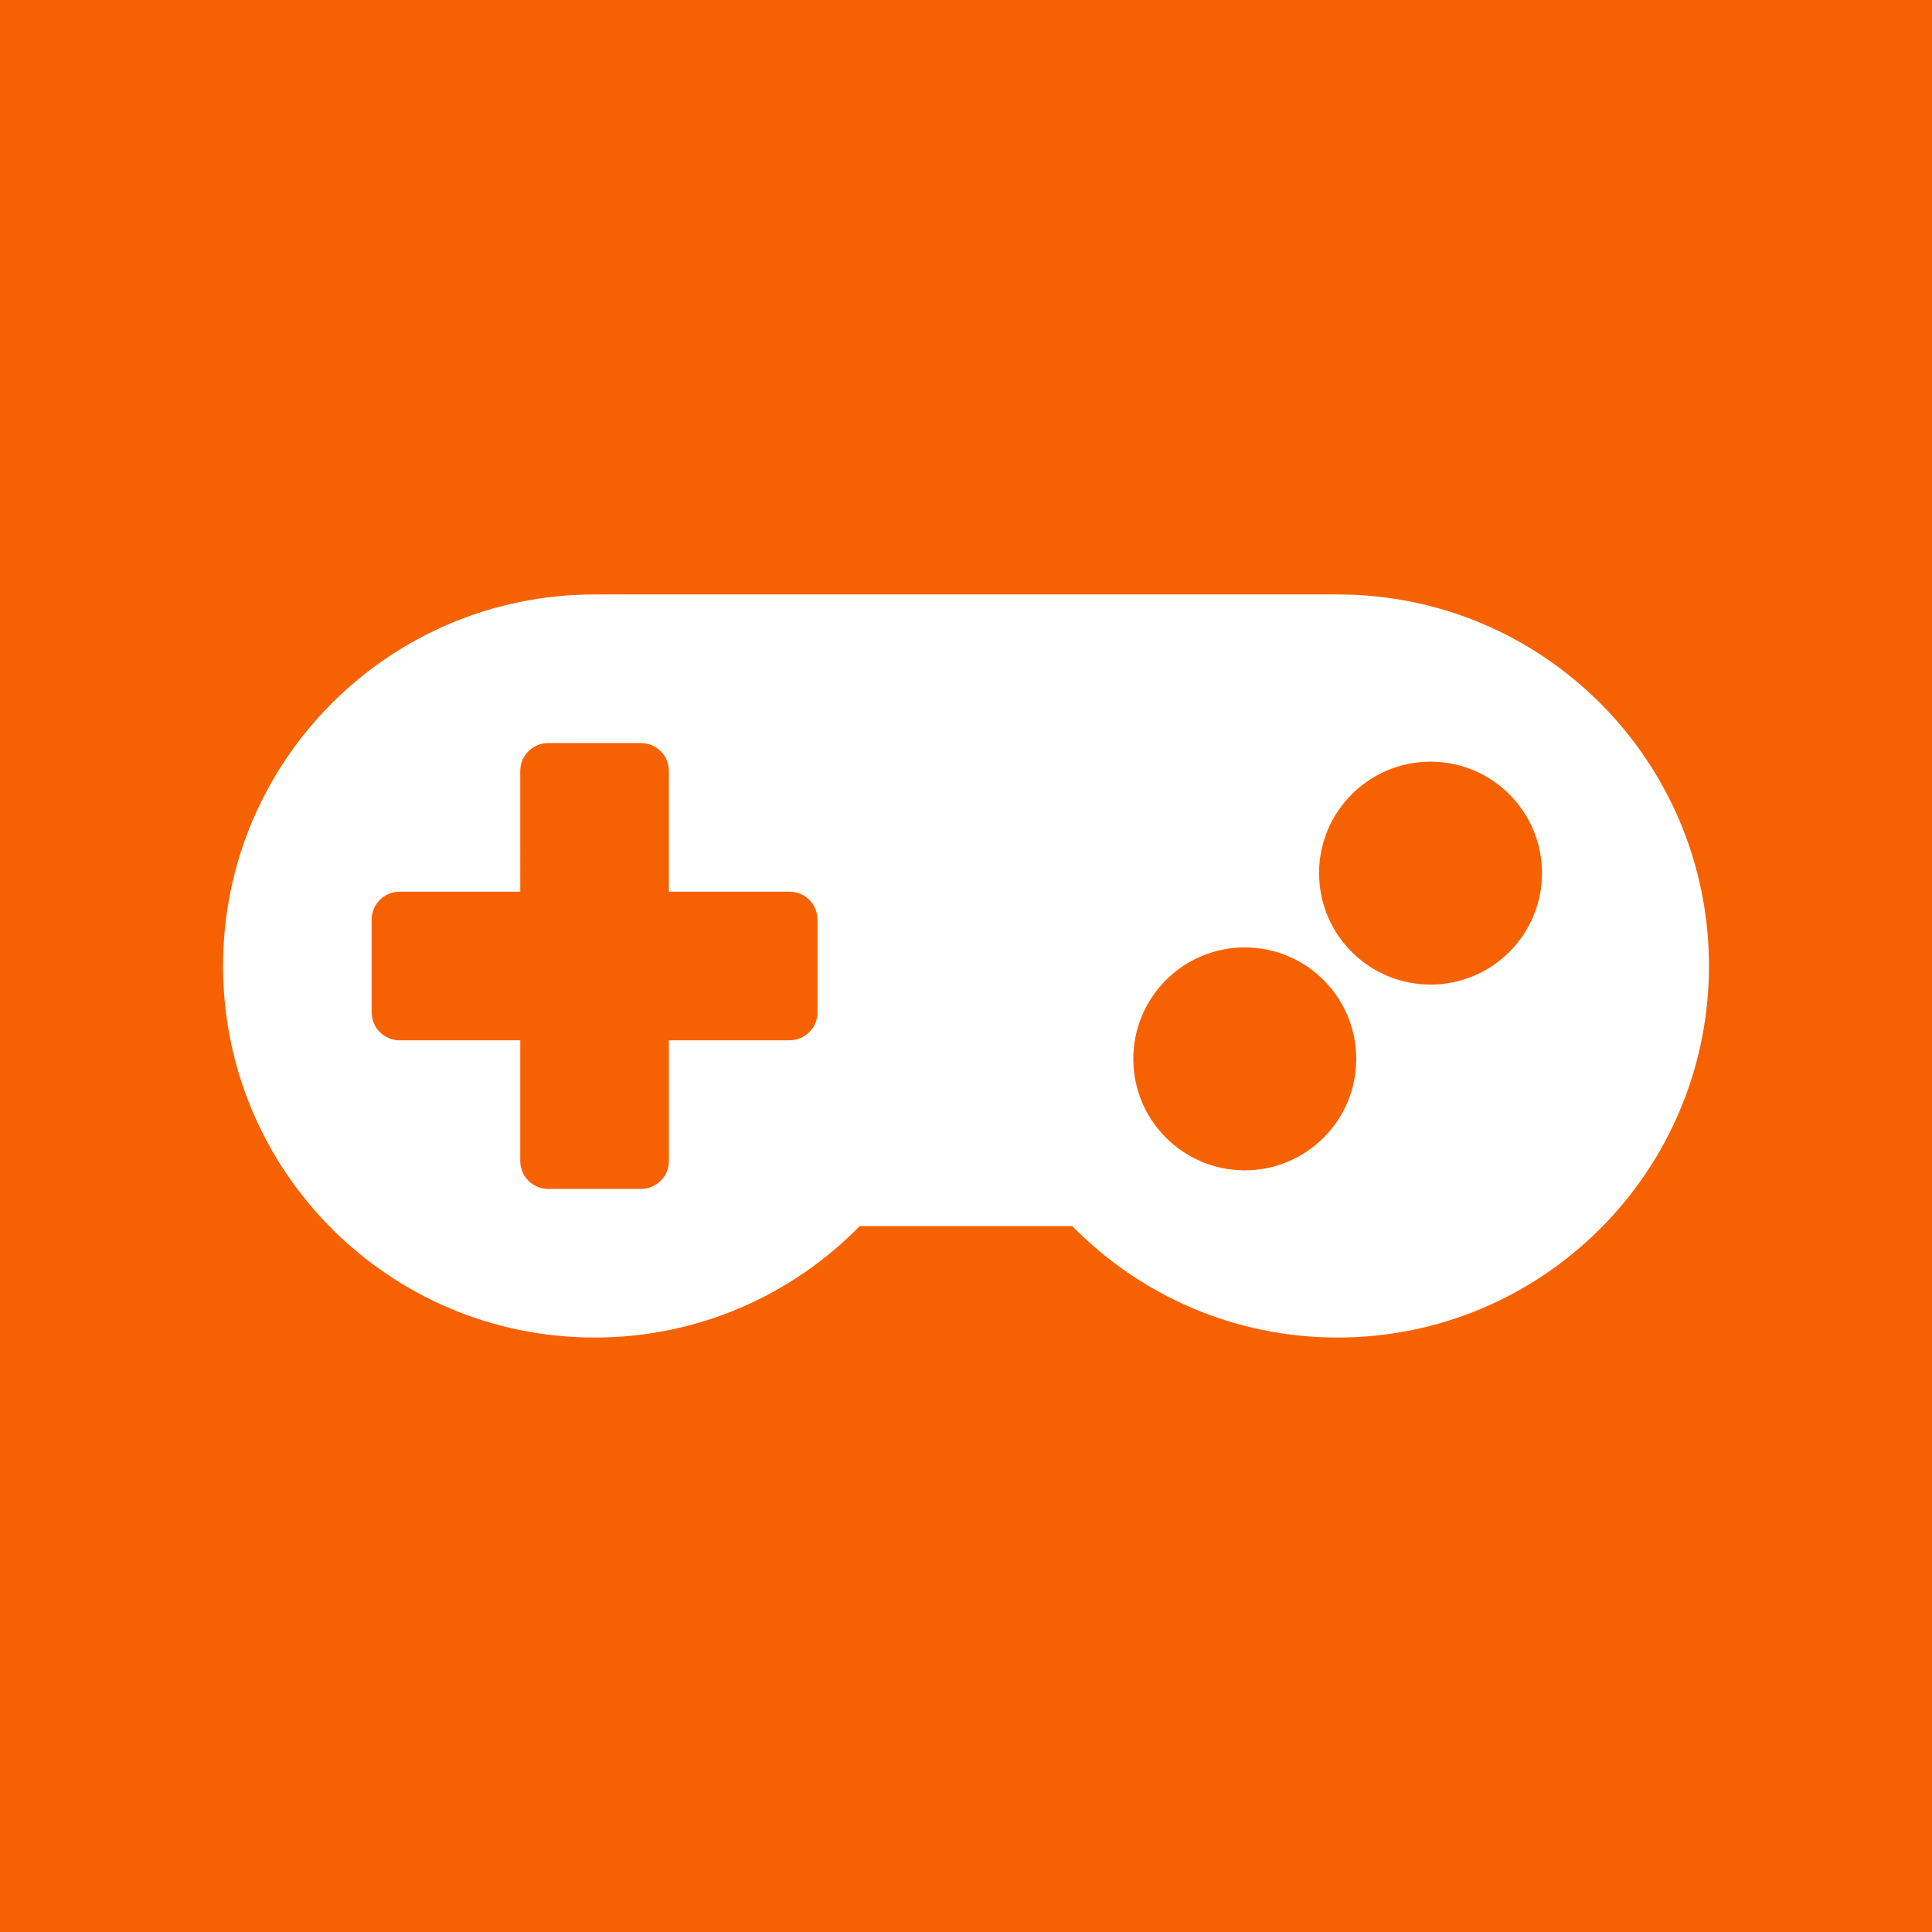 <?xml version="1.0" encoding="utf-8"?>
<!-- Generator: Adobe Illustrator 23.0.6, SVG Export Plug-In . SVG Version: 6.00 Build 0)  -->
<svg version="1.1" id="Calque_1" xmlns="http://www.w3.org/2000/svg" xmlns:xlink="http://www.w3.org/1999/xlink" x="0px" y="0px"
	 viewBox="0 0 520 520" enable-background="new 0 0 520 520" xml:space="preserve">
<rect fill="#F66202" width="520" height="520"/>
<path fill="#FFFFFF" d="M459.969,260c0,55.25-44.75,100-100,100c-27.938,0-53.25-11.5-71.375-30h-57.188
	c-18.125,18.5-43.375,30-71.375,30c-55.25,0-100-44.75-100-100s44.75-100,100-100h200C415.281,160,459.969,204.75,459.969,260z
	 M220.031,247.5c0-4.125-3.375-7.5-7.5-7.5h-32.5v-32.5c0-4.125-3.375-7.5-7.5-7.5h-25c-4.125,0-7.5,3.375-7.5,7.5V240h-32.5
	c-4.125,0-7.5,3.375-7.5,7.5v25c0,4.125,3.375,7.5,7.5,7.5h32.5v32.5c0,4.125,3.375,7.5,7.5,7.5h25c4.125,0,7.5-3.375,7.5-7.5V280
	h32.5c4.125,0,7.5-3.375,7.5-7.5V247.5z M365.031,285c0-16.563-13.438-30-30-30s-30,13.438-30,30s13.438,30,30,30
	S365.031,301.563,365.031,285z M415.031,235c0-16.563-13.438-30-30-30s-30,13.438-30,30s13.438,30,30,30
	S415.031,251.563,415.031,235z"/>
</svg>
